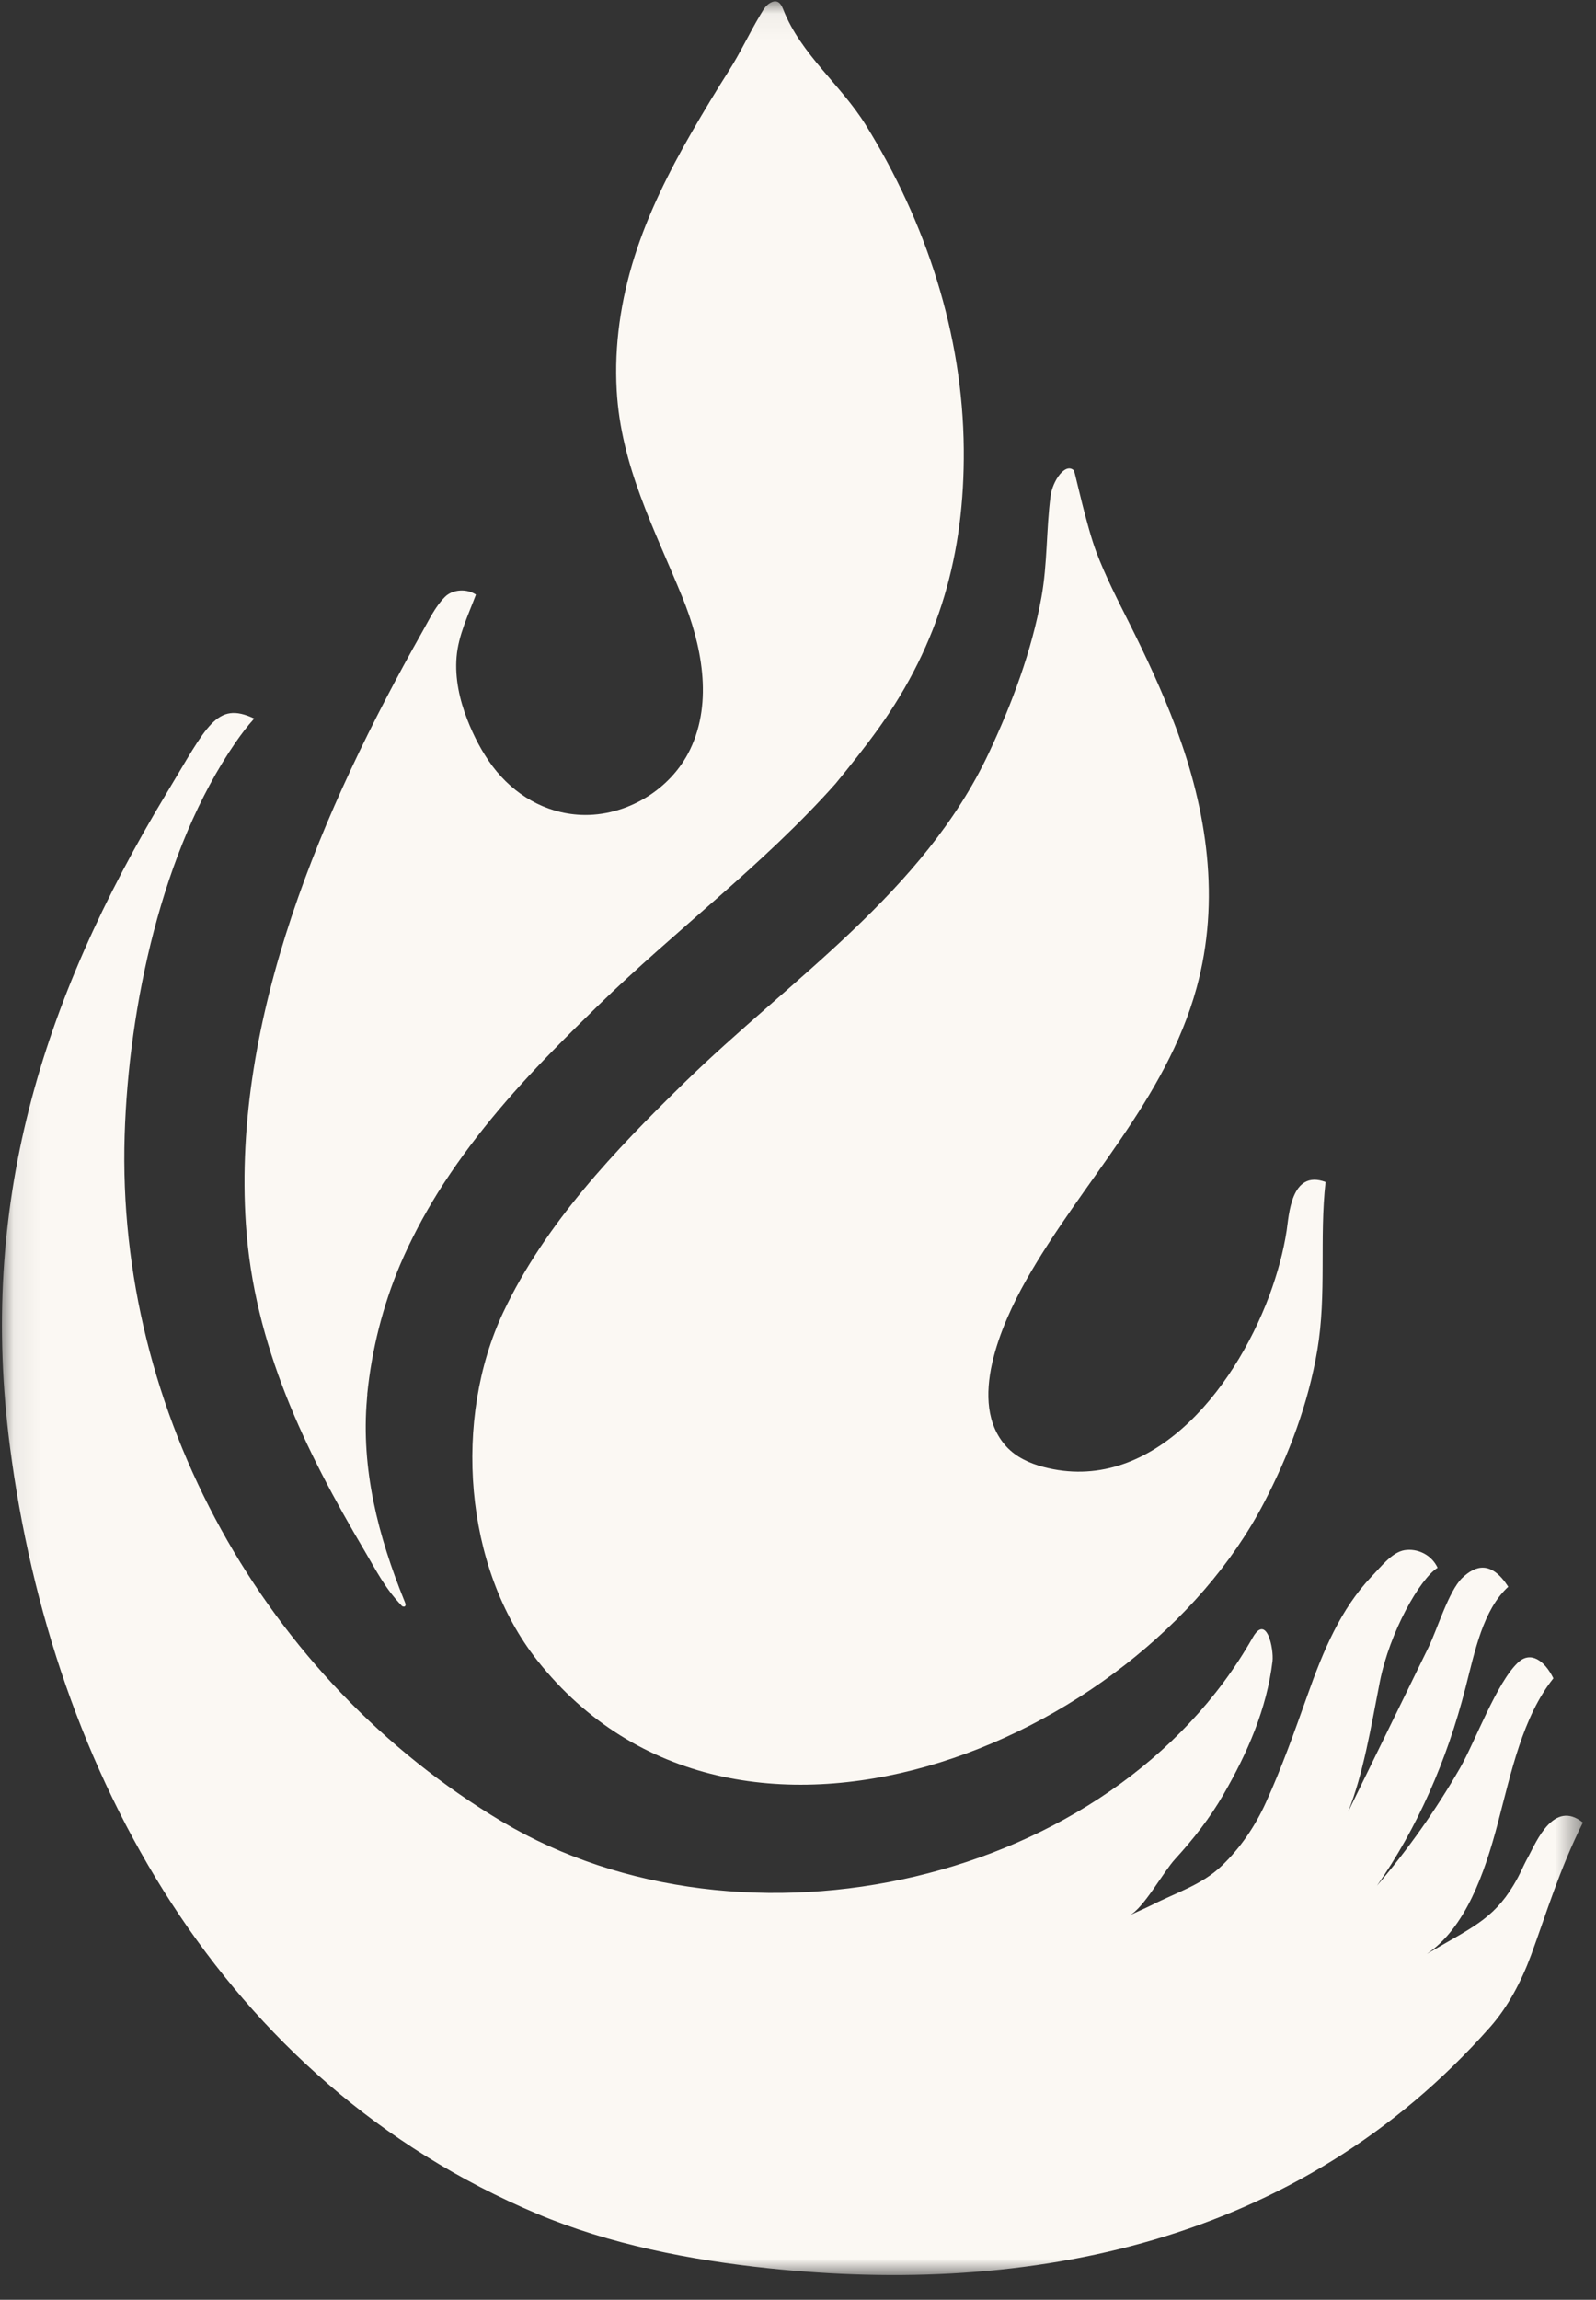 <?xml version="1.0" encoding="UTF-8"?> <svg xmlns="http://www.w3.org/2000/svg" width="59" height="85" viewBox="0 0 59 85" fill="none"><rect x="0" y="0" width="59" height="85" fill="#333333" stroke="none"/><mask id="mask0_495_9805" style="mask-type:luminance" maskUnits="userSpaceOnUse" x="0" y="0" width="59" height="85"><path d="M58.52 0.049H0.072V84.086H58.52V0.049Z" fill="white"></path></mask><g mask="url(#mask0_495_9805)"><path d="M47.562 45.495C47.449 46.24 47.23 47.056 46.927 47.877C45.581 51.48 42.491 55.253 38.571 54.218C38.064 54.085 37.566 53.857 37.206 53.468C35.727 51.85 37.036 48.912 37.917 47.346C39.974 43.691 43.098 40.668 44.235 36.51C45.121 33.278 44.624 29.96 43.462 26.87C42.965 25.551 42.368 24.269 41.737 23.012C41.306 22.153 40.865 21.294 40.524 20.392C40.173 19.457 39.766 17.587 39.704 17.392C39.382 17.074 38.908 17.781 38.837 18.332C38.675 19.575 38.723 20.824 38.5 22.067C38.14 24.061 37.42 25.983 36.562 27.815C34.135 32.988 29.23 36.173 25.282 40.032C22.732 42.523 20.158 45.215 18.608 48.494C16.75 52.424 17.134 57.925 19.864 61.371C27.163 70.588 42.045 64.517 46.719 55.556C47.648 53.777 48.368 51.869 48.7 49.885C49.046 47.834 48.771 45.751 49.003 43.686C47.714 43.207 47.648 44.944 47.562 45.499V45.495Z" fill="#FBF8F3"></path><path d="M13.575 51.536C13.741 49.885 14.153 48.257 14.788 46.752C15.182 45.827 15.656 44.934 16.186 44.08C17.386 42.163 18.869 40.435 20.447 38.821C20.988 38.266 21.537 37.725 22.092 37.184C24.936 34.407 28.234 31.953 30.889 28.963C31.438 28.294 31.979 27.615 32.481 26.918C34.732 23.776 35.661 20.458 35.628 16.599C35.595 12.351 34.23 8.208 32.002 4.615C31.083 3.134 29.599 2 28.955 0.353C28.912 0.244 28.851 0.106 28.732 0.063C28.609 0.016 28.448 0.106 28.358 0.192C28.249 0.291 28.178 0.434 28.102 0.557C27.699 1.231 27.372 1.943 26.95 2.607C26.476 3.353 26.021 4.107 25.58 4.871C24.732 6.343 23.964 7.876 23.452 9.499C22.95 11.094 22.703 12.76 22.798 14.43C22.955 17.221 24.182 19.523 25.22 22.062C25.931 23.809 26.367 25.916 25.514 27.696C24.794 29.201 23.13 30.192 21.466 30.117C20.144 30.055 19.002 29.371 18.21 28.323C17.817 27.796 17.509 27.202 17.272 26.59C16.992 25.873 16.812 25.071 16.878 24.283C16.945 23.472 17.314 22.727 17.594 21.977C17.267 21.754 16.746 21.773 16.457 22.053C16.092 22.413 15.869 22.898 15.618 23.339C11.935 29.86 8.575 37.606 9.091 45.257C9.39 49.718 11.257 53.568 13.499 57.355C13.897 58.029 14.229 58.694 14.826 59.32C14.864 59.382 14.935 59.391 14.964 59.372C15.021 59.325 14.983 59.254 14.949 59.168C13.982 56.781 13.338 54.294 13.566 51.693C13.566 51.641 13.575 51.589 13.58 51.536H13.575Z" fill="#FBF8F3"></path><path d="M56.52 68.58C56.25 69.069 56.226 69.221 55.942 69.691C55.179 70.953 54.373 71.257 52.747 72.216C54.164 71.262 54.876 69.268 55.373 67.374C55.871 65.481 56.293 63.449 57.425 62.03C57.108 61.385 56.587 61 56.117 61.447C55.326 62.187 54.525 64.384 53.975 65.343C53.07 66.914 52.036 68.371 50.904 69.695C52.387 67.574 53.492 65.058 54.174 62.386C54.525 61.019 54.823 59.501 55.757 58.646C55.136 57.683 54.553 57.839 54.051 58.323C53.553 58.808 53.131 60.222 52.804 60.891C51.814 62.913 50.828 64.935 49.837 66.962C50.401 65.543 50.672 63.881 51.008 62.163C51.373 60.317 52.492 58.347 53.145 57.944C52.908 57.445 52.387 57.222 51.923 57.294C51.458 57.37 51.051 57.906 50.695 58.276C49.562 59.472 48.918 61 48.321 62.69C47.851 64.009 47.382 65.334 46.799 66.615C46.406 67.484 45.861 68.295 45.159 68.965C44.415 69.672 43.501 69.938 42.591 70.403C42.316 70.54 42.031 70.659 41.756 70.792C42.273 70.535 43.003 69.188 43.439 68.713C44.117 67.972 44.728 67.194 45.23 66.321C46.112 64.793 46.828 63.165 47.041 61.399C47.093 60.953 46.828 59.61 46.306 60.53C41.098 69.686 27.481 72.643 18.561 67.327C9.774 62.087 4.29 52.206 4.608 41.954C4.755 37.217 5.977 31.403 8.703 27.449C8.916 27.141 9.143 26.837 9.399 26.557C7.996 25.897 7.655 26.837 6.176 29.286C1.465 37.084 -0.777 44.602 0.366 53.454C1.93 65.561 8.233 76.924 19.869 81.827C22.542 82.952 25.523 83.531 28.405 83.834C37.989 84.845 47.965 82.975 55.093 74.912C55.738 74.181 56.236 73.246 56.601 72.258C57.151 70.763 57.648 69.093 58.516 67.36C57.44 66.496 56.785 68.091 56.52 68.58Z" fill="#FBF8F3"></path></g></svg> 